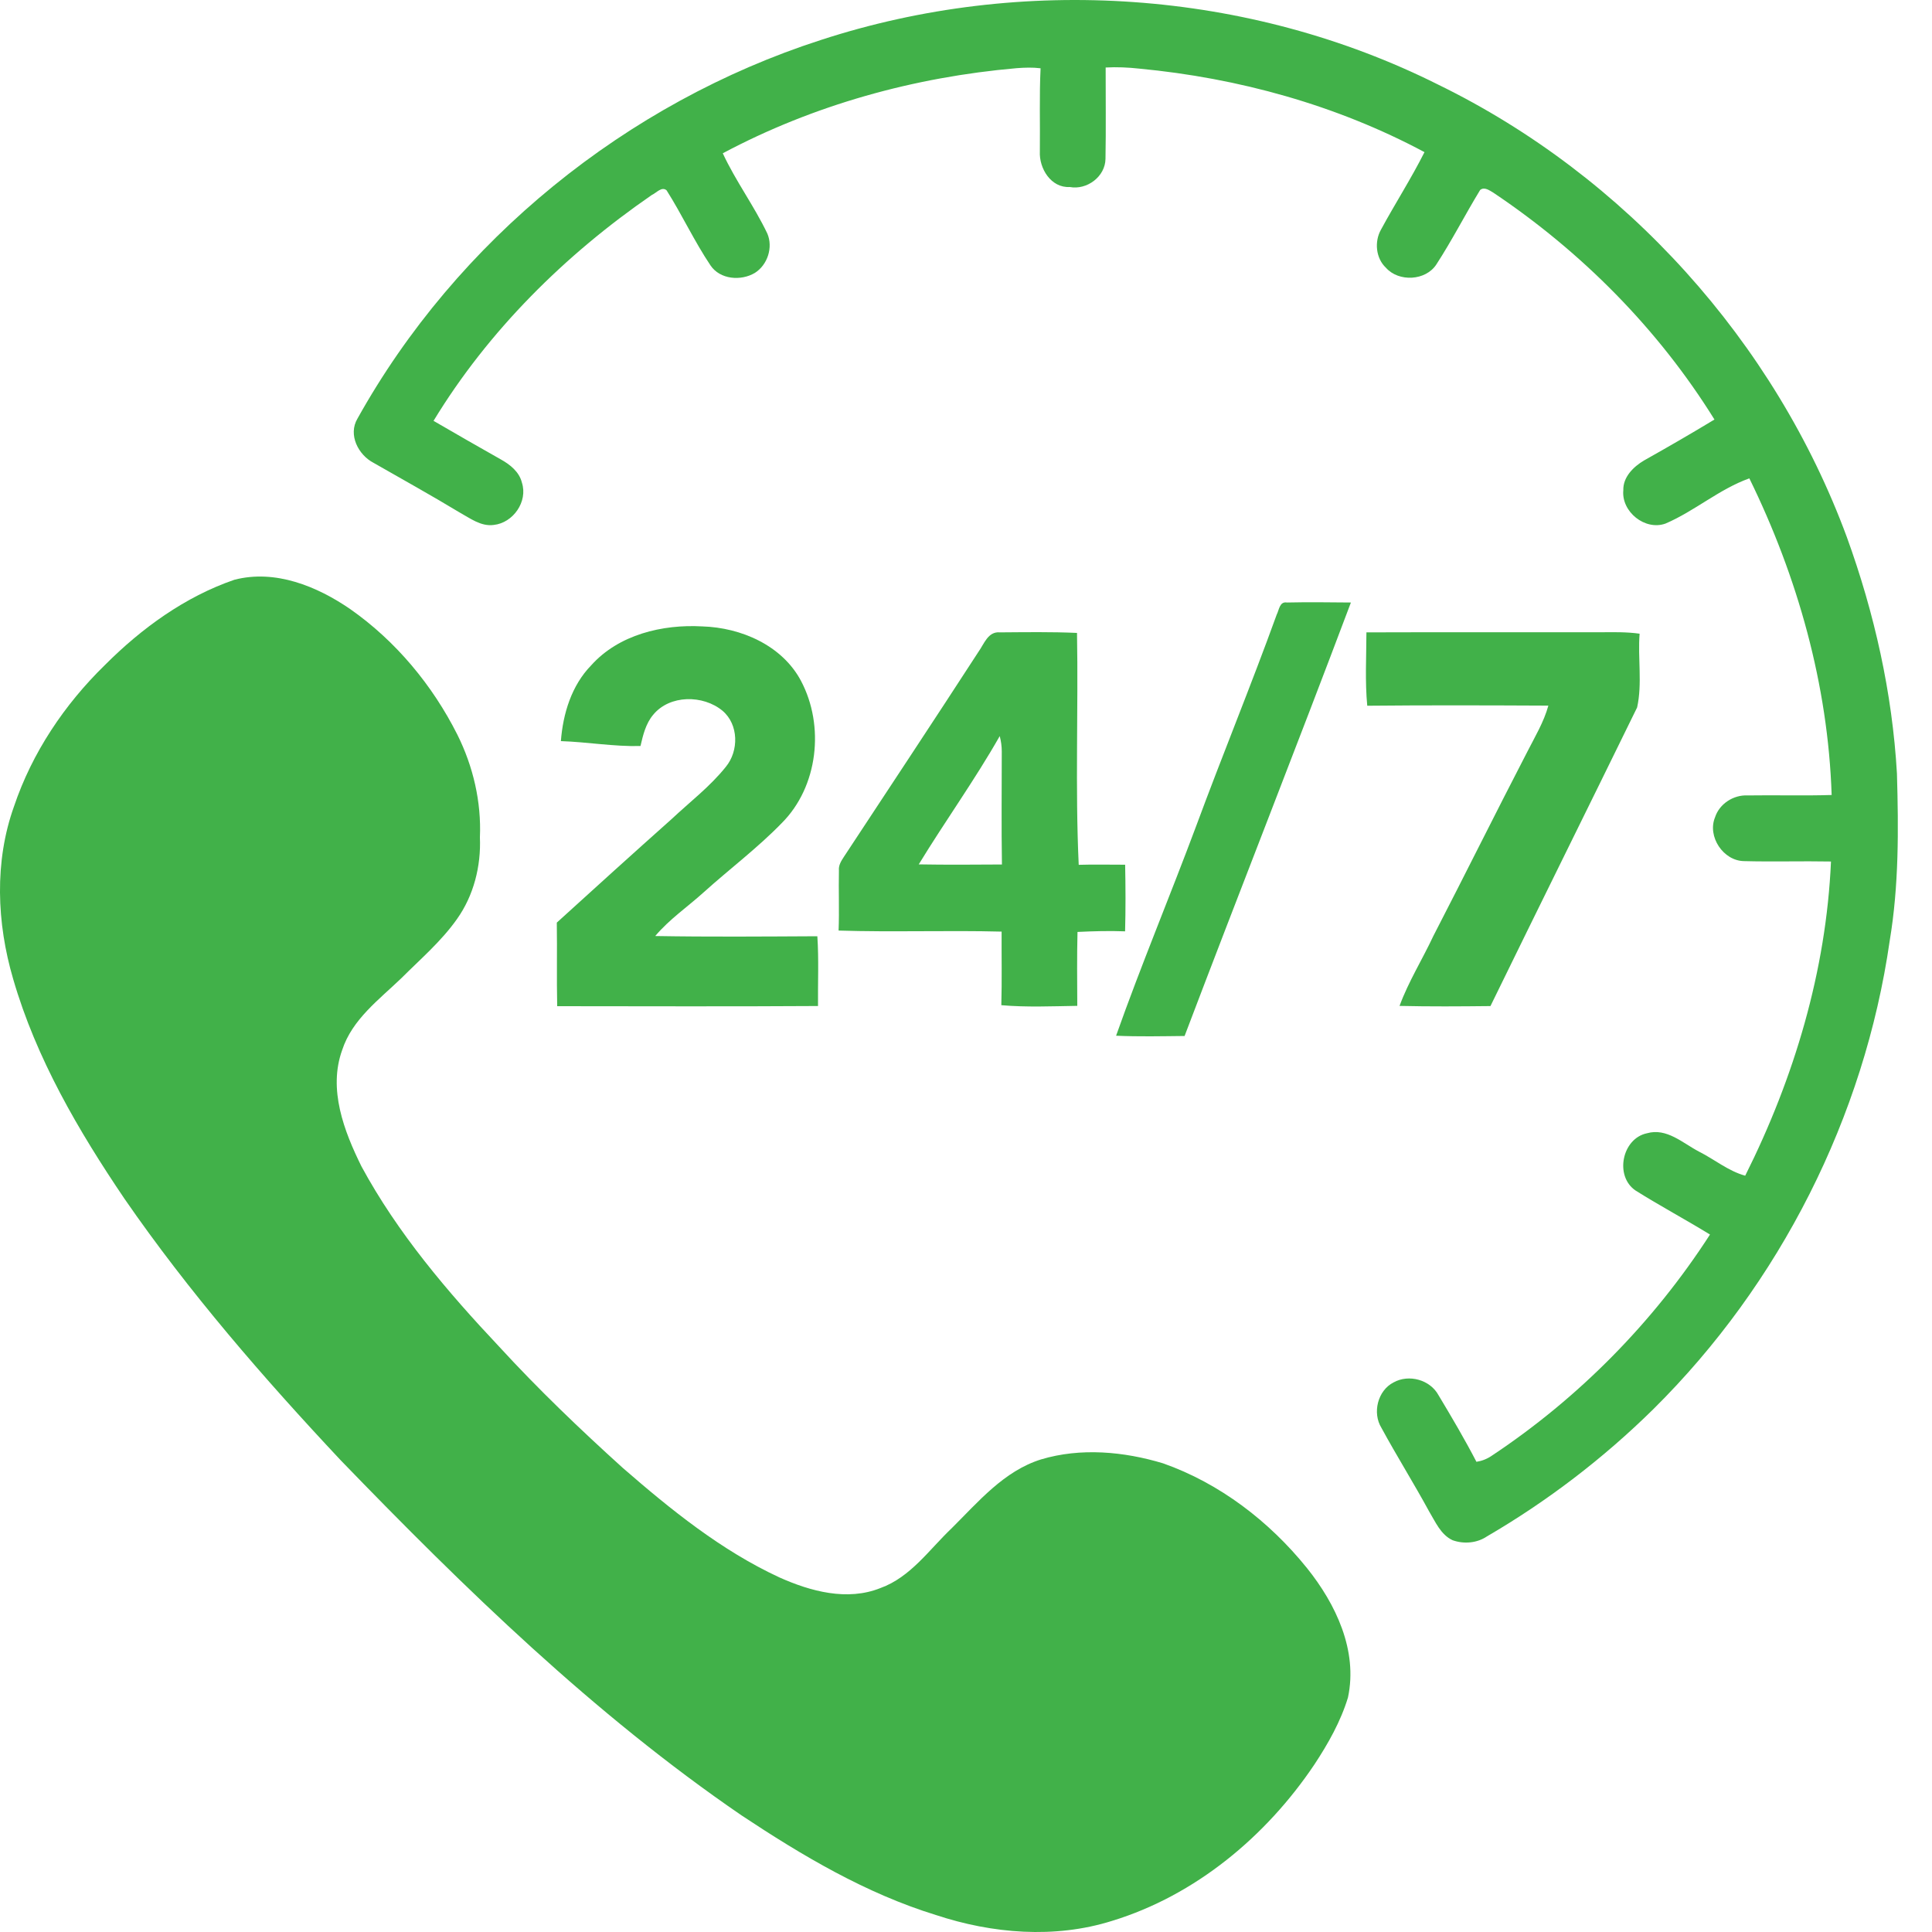 <svg width="35" height="35" viewBox="0 0 35 35" fill="none" xmlns="http://www.w3.org/2000/svg">
<path d="M14.869 0.725C18.515 -0.465 22.621 -0.186 26.054 1.533C29.447 3.189 32.152 6.191 33.458 9.732C33.957 11.108 34.281 12.552 34.365 14.015C34.394 15.025 34.401 16.042 34.234 17.042C33.775 20.234 32.246 23.256 29.955 25.525C29.051 26.416 28.035 27.194 26.938 27.833C26.757 27.956 26.519 27.975 26.316 27.903C26.1 27.803 26.005 27.571 25.89 27.381C25.612 26.87 25.303 26.377 25.026 25.867C24.858 25.595 24.958 25.191 25.245 25.044C25.523 24.889 25.909 24.995 26.061 25.277C26.299 25.673 26.534 26.072 26.747 26.482C26.846 26.467 26.94 26.43 27.023 26.373C28.598 25.328 29.953 23.954 30.978 22.365C30.532 22.091 30.071 21.845 29.629 21.567C29.246 21.307 29.384 20.624 29.837 20.53C30.195 20.428 30.486 20.71 30.78 20.863C31.06 21.004 31.309 21.214 31.616 21.299C32.502 19.53 33.083 17.591 33.17 15.607C32.646 15.597 32.12 15.614 31.596 15.6C31.219 15.596 30.925 15.154 31.07 14.805C31.149 14.561 31.405 14.397 31.659 14.41C32.166 14.402 32.675 14.418 33.182 14.402C33.117 12.409 32.567 10.453 31.691 8.666C31.147 8.86 30.702 9.258 30.172 9.485C29.8 9.618 29.37 9.269 29.408 8.881C29.401 8.642 29.592 8.455 29.783 8.342C30.212 8.101 30.638 7.855 31.059 7.6C30.042 5.962 28.654 4.563 27.054 3.491C26.985 3.451 26.891 3.378 26.814 3.442C26.543 3.886 26.306 4.352 26.022 4.789C25.83 5.088 25.34 5.113 25.108 4.851C24.923 4.678 24.895 4.375 25.019 4.158C25.274 3.687 25.565 3.235 25.806 2.756C24.211 1.903 22.434 1.413 20.637 1.243C20.436 1.221 20.232 1.212 20.03 1.223C20.029 1.775 20.037 2.327 20.027 2.877C20.023 3.199 19.692 3.446 19.38 3.388C19.039 3.407 18.822 3.05 18.838 2.743C18.844 2.241 18.827 1.738 18.851 1.237C18.707 1.219 18.562 1.224 18.418 1.235C16.566 1.396 14.737 1.901 13.094 2.777C13.327 3.28 13.662 3.73 13.901 4.231C14.008 4.482 13.905 4.799 13.675 4.944C13.424 5.094 13.045 5.065 12.872 4.809C12.579 4.373 12.357 3.892 12.076 3.448C11.988 3.372 11.89 3.496 11.81 3.531C10.239 4.613 8.848 5.989 7.854 7.624C8.259 7.859 8.666 8.094 9.075 8.324C9.242 8.417 9.408 8.549 9.455 8.744C9.566 9.086 9.297 9.473 8.943 9.51C8.711 9.541 8.515 9.387 8.323 9.282C7.81 8.972 7.287 8.682 6.768 8.385C6.49 8.241 6.303 7.876 6.475 7.585C8.276 4.35 11.349 1.861 14.869 0.725Z" fill="#41B149"/>
<path d="M4.246 10.503C4.985 10.311 5.743 10.62 6.347 11.036C7.171 11.614 7.834 12.412 8.286 13.31C8.572 13.884 8.722 14.527 8.694 15.17C8.716 15.69 8.582 16.223 8.279 16.649C7.996 17.051 7.62 17.372 7.274 17.718C6.87 18.107 6.381 18.465 6.199 19.022C5.942 19.734 6.232 20.491 6.549 21.132C7.204 22.341 8.103 23.398 9.042 24.395C9.75 25.167 10.507 25.892 11.284 26.594C12.155 27.351 13.066 28.088 14.119 28.576C14.684 28.829 15.349 29.01 15.95 28.769C16.498 28.571 16.835 28.07 17.241 27.685C17.723 27.207 18.187 26.649 18.858 26.439C19.577 26.223 20.36 26.295 21.071 26.51C22.098 26.872 22.997 27.563 23.677 28.407C24.199 29.058 24.601 29.899 24.42 30.751C24.288 31.186 24.061 31.587 23.812 31.965C22.938 33.267 21.657 34.337 20.144 34.799C19.106 35.125 17.976 35.03 16.954 34.692C15.684 34.301 14.534 33.617 13.433 32.887C10.756 31.054 8.421 28.78 6.172 26.454C4.77 24.959 3.421 23.405 2.256 21.718C1.42 20.483 0.655 19.174 0.238 17.734C-0.059 16.722 -0.105 15.61 0.254 14.608C0.582 13.635 1.168 12.762 1.901 12.047C2.565 11.382 3.351 10.81 4.246 10.503Z" fill="#41B149"/>
<path d="M23.128 11.136C23.173 11.05 23.179 10.893 23.314 10.915C23.7 10.906 24.087 10.912 24.473 10.915C23.485 13.539 22.455 16.147 21.46 18.768C21.046 18.772 20.632 18.782 20.219 18.763C20.672 17.484 21.197 16.232 21.671 14.961C22.144 13.681 22.664 12.419 23.128 11.136Z" fill="#41B149"/>
<path d="M10.71 12.053C11.209 11.496 12.001 11.307 12.724 11.348C13.425 11.369 14.17 11.692 14.511 12.335C14.942 13.149 14.822 14.251 14.162 14.911C13.723 15.363 13.217 15.742 12.749 16.164C12.457 16.428 12.126 16.653 11.87 16.957C12.849 16.974 13.828 16.966 14.807 16.961C14.835 17.381 14.815 17.803 14.819 18.225C13.244 18.235 11.669 18.229 10.094 18.228C10.083 17.723 10.095 17.218 10.087 16.714C10.777 16.086 11.469 15.46 12.166 14.839C12.497 14.528 12.864 14.249 13.149 13.892C13.387 13.603 13.383 13.125 13.089 12.876C12.738 12.585 12.132 12.583 11.832 12.95C11.698 13.11 11.649 13.317 11.603 13.515C11.119 13.527 10.642 13.442 10.161 13.426C10.199 12.928 10.354 12.418 10.71 12.053Z" fill="#41B149"/>
<path d="M17.725 11.809C17.828 11.667 17.898 11.435 18.115 11.456C18.58 11.453 19.046 11.445 19.511 11.466C19.536 12.866 19.477 14.268 19.542 15.667C19.822 15.658 20.103 15.666 20.383 15.665C20.391 16.067 20.393 16.47 20.382 16.872C20.094 16.861 19.807 16.869 19.52 16.883C19.509 17.329 19.514 17.776 19.516 18.222C19.058 18.229 18.597 18.25 18.14 18.21C18.152 17.766 18.143 17.322 18.145 16.877C17.16 16.852 16.176 16.889 15.192 16.858C15.206 16.495 15.19 16.131 15.198 15.768C15.189 15.675 15.239 15.597 15.288 15.522C16.102 14.285 16.92 13.051 17.725 11.809ZM18.111 13.335C17.658 14.132 17.121 14.877 16.644 15.659C17.146 15.668 17.648 15.664 18.151 15.661C18.14 14.978 18.148 14.296 18.148 13.613C18.148 13.519 18.135 13.426 18.111 13.335Z" fill="#41B149"/>
<path d="M24.754 11.456C26.169 11.451 27.583 11.456 28.998 11.454C29.232 11.452 29.469 11.447 29.703 11.48C29.668 11.923 29.754 12.382 29.658 12.816C28.775 14.621 27.882 16.421 27.001 18.226C26.452 18.232 25.903 18.236 25.354 18.223C25.516 17.782 25.768 17.381 25.967 16.955C26.54 15.846 27.095 14.726 27.669 13.618C27.808 13.345 27.968 13.08 28.05 12.783C26.956 12.778 25.863 12.774 24.769 12.785C24.727 12.344 24.753 11.899 24.754 11.456Z" fill="#41B149"/>
</svg>
